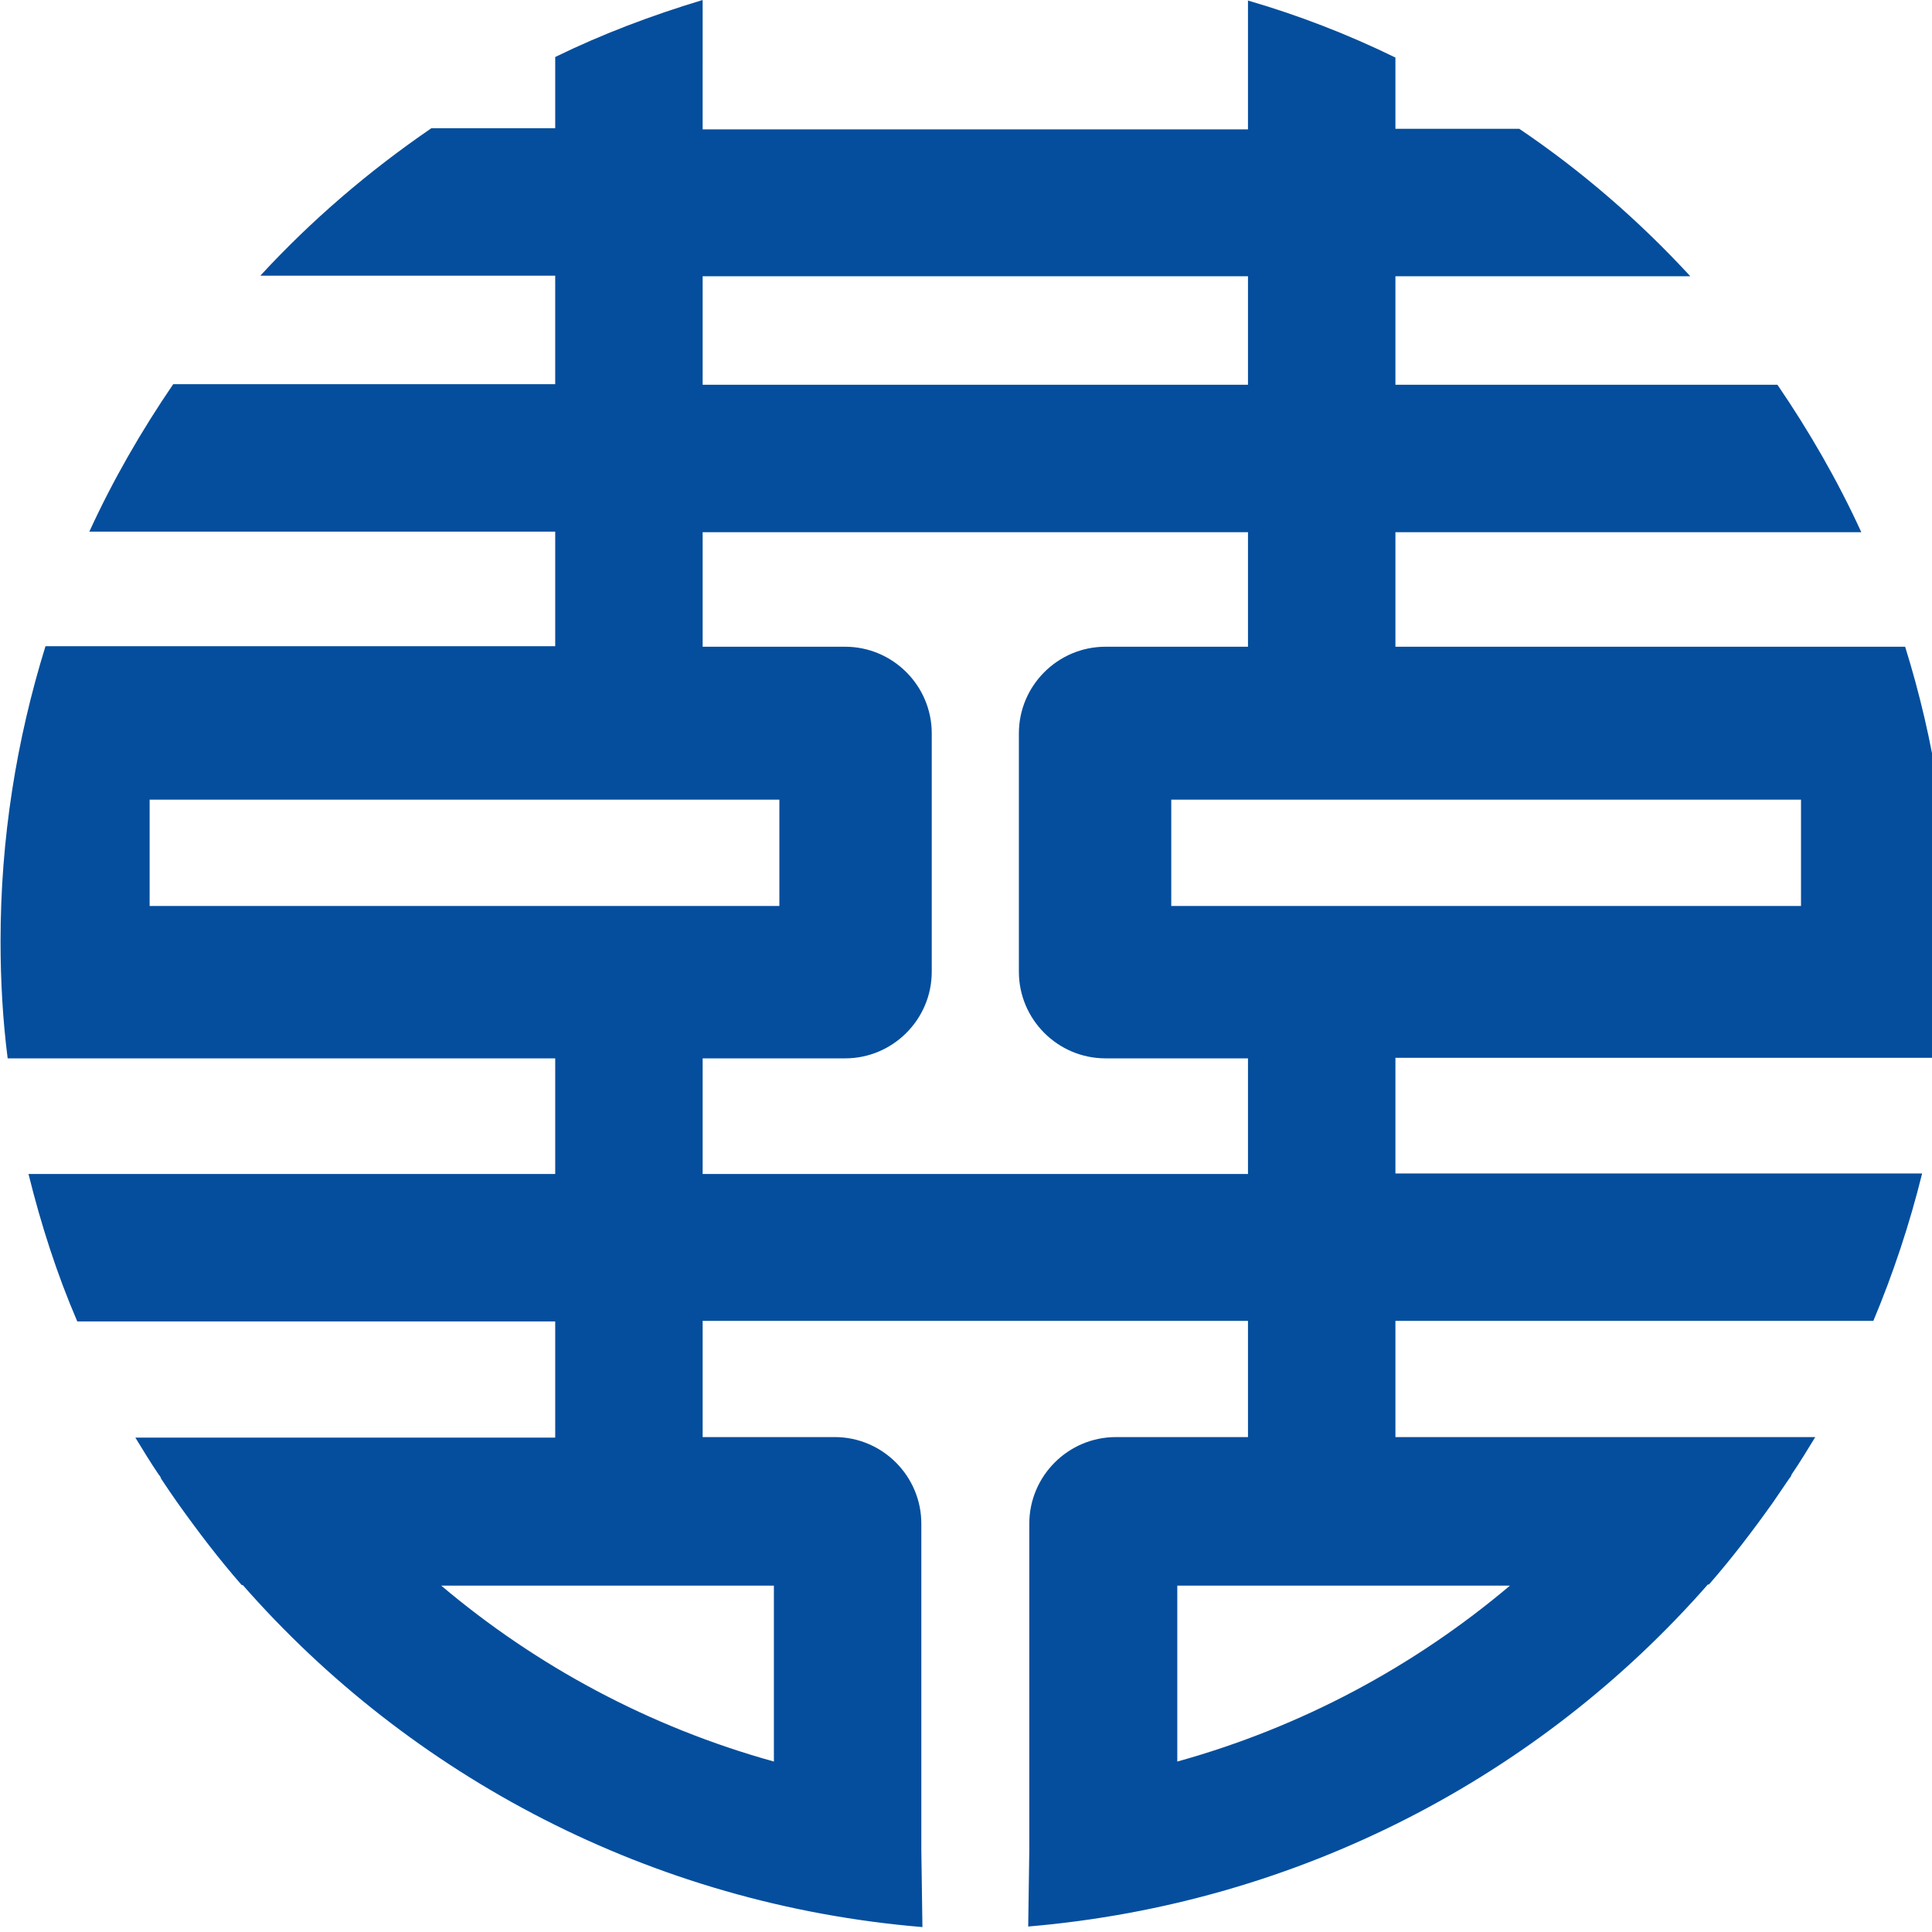<?xml version="1.0" encoding="UTF-8"?>
<svg id="b" data-name="Layer 2" xmlns="http://www.w3.org/2000/svg" width="35.25" height="35.25" xmlns:xlink="http://www.w3.org/1999/xlink" viewBox="0 0 35.25 35.25">
  <defs>
    <style>
      .e {
        clip-path: url(#d);
      }

      .f {
        fill: none;
      }

      .f, .g {
        stroke-width: 0px;
      }

      .g {
        fill: #044e9d;
      }
    </style>
    <clipPath id="d">
      <rect class="f" width="35.25" height="35.25"/>
    </clipPath>
  </defs>
  <g id="c" data-name="Layer 1">
    <g class="e">
      <path class="g" d="m27.55,28.93c-1.74,1.47-3.8,2.58-6.07,3.21v-3.21h6.07M2.73,16.53v-1.94h11.49v1.94H2.73Zm15.07,4.89h-4.98v-2.11h2.6c.87,0,1.58-.71,1.58-1.58v-4.35c0-.87-.71-1.58-1.58-1.58h-2.6v-2.09h9.95v2.09h-2.6c-.87,0-1.58.71-1.58,1.58v4.35c0,.87.71,1.58,1.58,1.58h2.6v2.11h-4.97ZM12.82,5.04h9.95v1.98h-9.95v-1.98Zm1.3,23.89v3.21c-2.27-.63-4.33-1.74-6.07-3.21h6.07Zm7.25-12.4v-1.94h11.49v1.94h-11.49Zm14.08,2.78c.08-.7.13-1.41.13-2.14,0-1.87-.29-3.67-.82-5.37h-9.3v-2.09h8.5c-.43-.94-.95-1.84-1.53-2.69h-6.97v-1.98h5.38c-.93-1.01-1.98-1.92-3.12-2.69h-2.26v-1.3c-.86-.42-1.76-.77-2.69-1.04v2.35h-9.95V0c-.93.28-1.83.62-2.69,1.04v1.3h-2.26c-1.14.78-2.19,1.68-3.12,2.69h5.38v1.98H3.16c-.58.85-1.1,1.75-1.53,2.69h8.5v2.09H.83C.3,13.5.01,15.3.01,17.17c0,.72.04,1.44.13,2.14h9.99v2.11H.52c.23.93.52,1.83.89,2.69h8.72v2.12H2.47s0,0,0,0h0c.14.23.28.46.43.68.02.02.03.04.04.07.1.15.2.3.3.44.37.52.75,1.02,1.17,1.5h.02c3.06,3.49,7.46,5.83,12.4,6.24l-.02-1.4v-5.96c0-.87-.71-1.58-1.58-1.58h-2.41v-2.12h9.95v2.12h-2.41c-.87,0-1.58.71-1.58,1.58v5.96l-.02,1.39c4.95-.42,9.34-2.75,12.4-6.24h.02c.42-.48.8-.98,1.17-1.5.1-.15.2-.29.3-.44.02-.02.03-.04.04-.07.15-.22.29-.45.43-.68h0s0,0,0,0h-7.66v-2.12h8.72c.36-.86.66-1.76.89-2.69h-9.61v-2.11h9.99Z"/>
    </g>
  </g>
</svg>